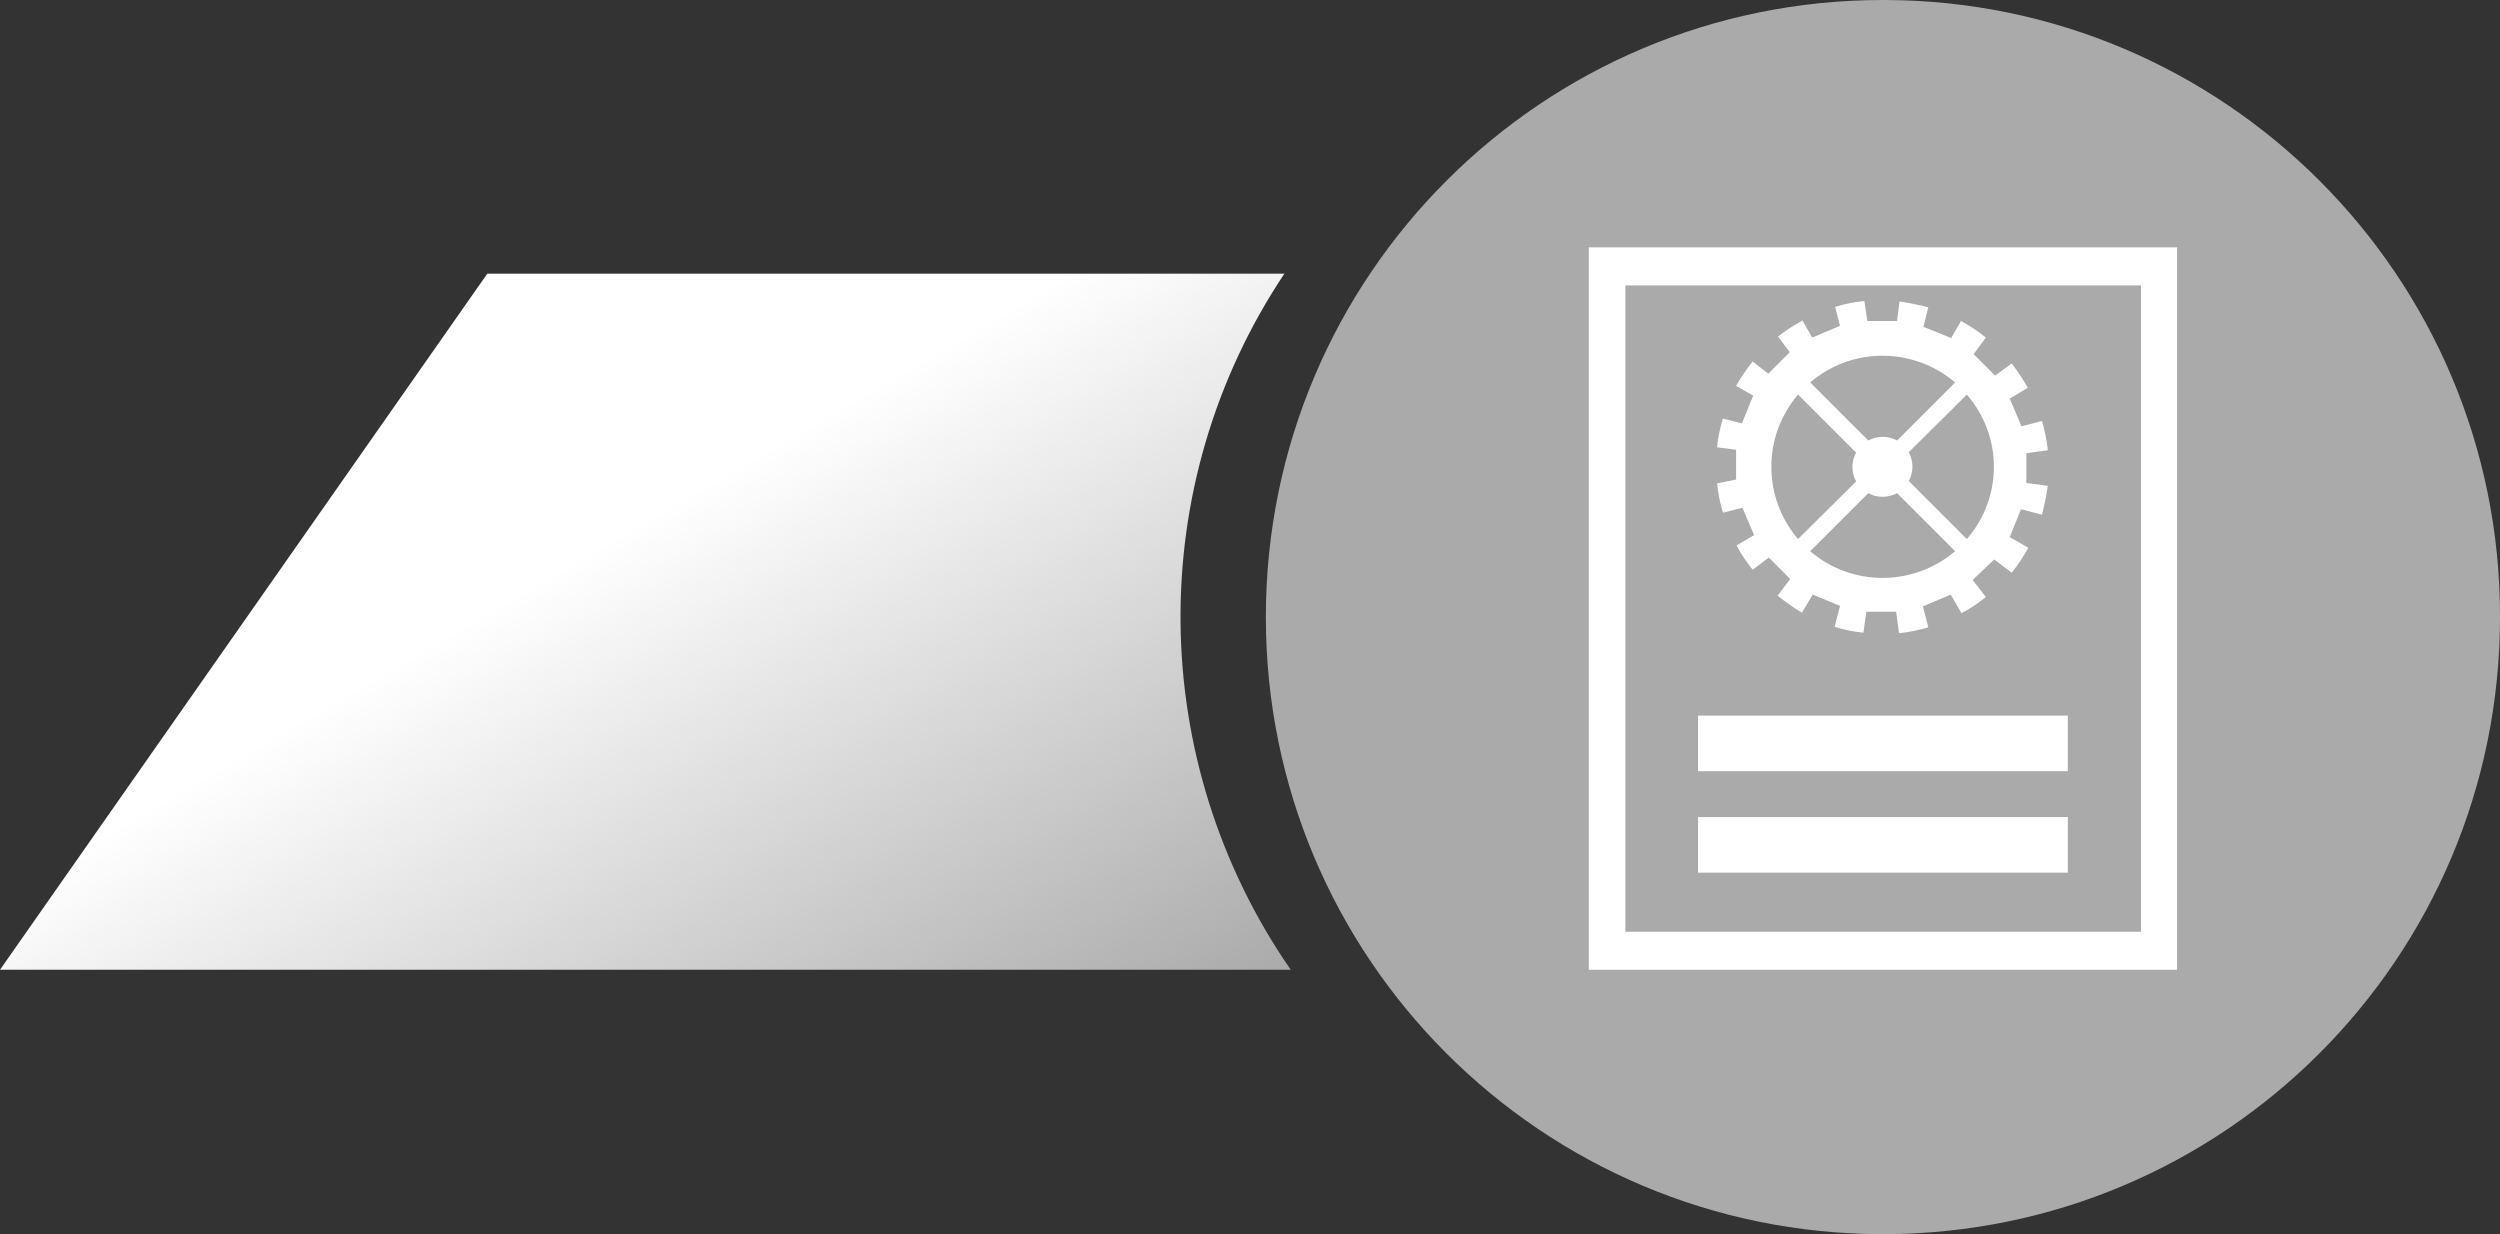 <?xml version="1.0" encoding="utf-8"?>
<!-- Generator: Adobe Illustrator 25.4.1, SVG Export Plug-In . SVG Version: 6.00 Build 0)  -->
<svg version="1.1" id="Layer_1" xmlns="http://www.w3.org/2000/svg" xmlns:xlink="http://www.w3.org/1999/xlink" x="0px" y="0px"
	 viewBox="0 0 512.5 253" style="enable-background:new 0 0 512.5 253;" xml:space="preserve">
<rect x="0" y="0" width="512.5" height="253" fill="#333333" stroke="none"/>
<style type="text/css">
	.st0{clip-path:url(#SVGID_00000141449220453375970440000010900887822395810692_);fill:#AAAAAA;}
	
		.st1{clip-path:url(#SVGID_00000137103622525565779380000006087627755685270717_);fill:url(#Rectangle_1076_00000089534550624953307890000013510209307760862853_);}
	.st2{fill:#FFFFFF;}
</style>
<g>
	<defs>
		<path id="SVGID_1_" d="M386,0c-69.9,0-126.5,56.6-126.5,126.5S316.1,253,386,253s126.5-56.6,126.5-126.5
			C512.6,56.7,456,0.1,386.3,0C386.2,0,386.1,0,386,0z"/>
	</defs>
	<clipPath id="SVGID_00000055692553433141628180000011552042335535964804_">
		<use xlink:href="#SVGID_1_"  style="overflow:visible;"/>
	</clipPath>
	
		<rect id="Rectangle_1077" x="259.5" y="0" style="clip-path:url(#SVGID_00000055692553433141628180000011552042335535964804_);fill:#AAAAAA;" width="253" height="253"/>
</g>
<g>
	<defs>
		<path id="SVGID_00000035526318462776858630000006458420195719050631_" d="M99.9,56.1L0,198.8h264.6C235,156,234.4,99.4,263.3,56.1
			L99.9,56.1z"/>
	</defs>
	<clipPath id="SVGID_00000116922156261856227970000002857183347904637830_">
		<use xlink:href="#SVGID_00000035526318462776858630000006458420195719050631_"  style="overflow:visible;"/>
	</clipPath>
	
		<linearGradient id="Rectangle_1076_00000028303320324096460320000010868921085968812468_" gradientUnits="userSpaceOnUse" x1="-701.459" y1="664.763" x2="-702.048" y2="665.314" gradientTransform="matrix(264.575 0 0 -142.675 185857.234 95041.336)">
		<stop  offset="0" style="stop-color:#AAAAAA"/>
		<stop  offset="1" style="stop-color:#FFFFFF"/>
	</linearGradient>
	
		<rect id="Rectangle_1076" x="0" y="56.1" style="clip-path:url(#SVGID_00000116922156261856227970000002857183347904637830_);fill:url(#Rectangle_1076_00000028303320324096460320000010868921085968812468_);" width="264.6" height="142.7"/>
</g>
<path id="i1" class="st2" d="M333.2,58.5h105.7V191H333.2V58.5z M325.7,198.8h120.6V50.7H325.7V198.8z M348.1,146.7h75.8v11.4h-75.8
	V146.7z M348.1,167.5h75.8v11.4h-75.8V167.5z M352,99.1c0.2,2,0.6,4,1.2,6l4-1l2.4,5.6l-3.6,2.1c0.9,1.8,2.1,3.5,3.3,5l3.3-2.5
	l4.4,4.4l-2.6,3.4c1.6,1.3,3.3,2.5,5,3.5l2.2-3.7l5.6,2.3l-1.1,4.3c1.9,0.6,3.9,1,5.9,1.2l0.6-4.3h6.1l0.6,4.4c2-0.2,4-0.6,6-1.2
	l-1.1-4.3l5.7-2.4l2.2,3.8c1.8-0.9,3.5-2.1,5-3.3l-2.7-3.5l4.4-4.2l3.6,2.7c1.3-1.6,2.4-3.3,3.4-5.1l-3.8-2.2l2.3-5.7l4.3,1.1
	c0.5-1.9,0.9-3.9,1.2-5.9l-4.4-0.6v-6.1l4.4-0.6c-0.2-2-0.6-4-1.2-6l-4.2,1.1l-2.4-5.7l3.7-2.2c-1-1.8-2.1-3.4-3.3-5l-3.4,2.5
	l-4.4-4.4l2.5-3.4c-1.6-1.3-3.3-2.4-5.1-3.4l-2,3.5l-5.7-2.3l1-4c-1.9-0.5-3.9-0.9-5.9-1.2l-0.5,4h-6.1l-0.6-4.1c-2,0.2-4,0.6-6,1.2
	l1,3.9l-5.7,2.4l-2-3.5c-1.8,1-3.5,2.1-5,3.3l2.4,3.2l-4.4,4.4l-3.2-2.5c-1.3,1.6-2.4,3.3-3.4,5l3.5,2l-2.3,5.7l-3.9-1
	c-0.6,1.9-1,3.9-1.2,5.9l3.9,0.5v6.1L352,99.1z M371.1,113l11.9-11.9c1.8,1,4,1,5.9,0l11.9,11.9C392.2,120.3,379.6,120.3,371.1,113
	 M403.2,80.9c7.4,8.5,7.4,21.1,0,29.6l-11.9-11.9c1-1.8,1-4,0-5.9L403.2,80.9z M400.8,78.4l-11.9,11.9c-1.8-1-4-1-5.9,0l-11.9-11.9
	C379.6,71.1,392.2,71.1,400.8,78.4 M368.6,80.9l11.9,11.9c-1,1.8-1,4,0,5.9l-11.9,11.8C361.3,102,361.3,89.4,368.6,80.9"/>
</svg>
